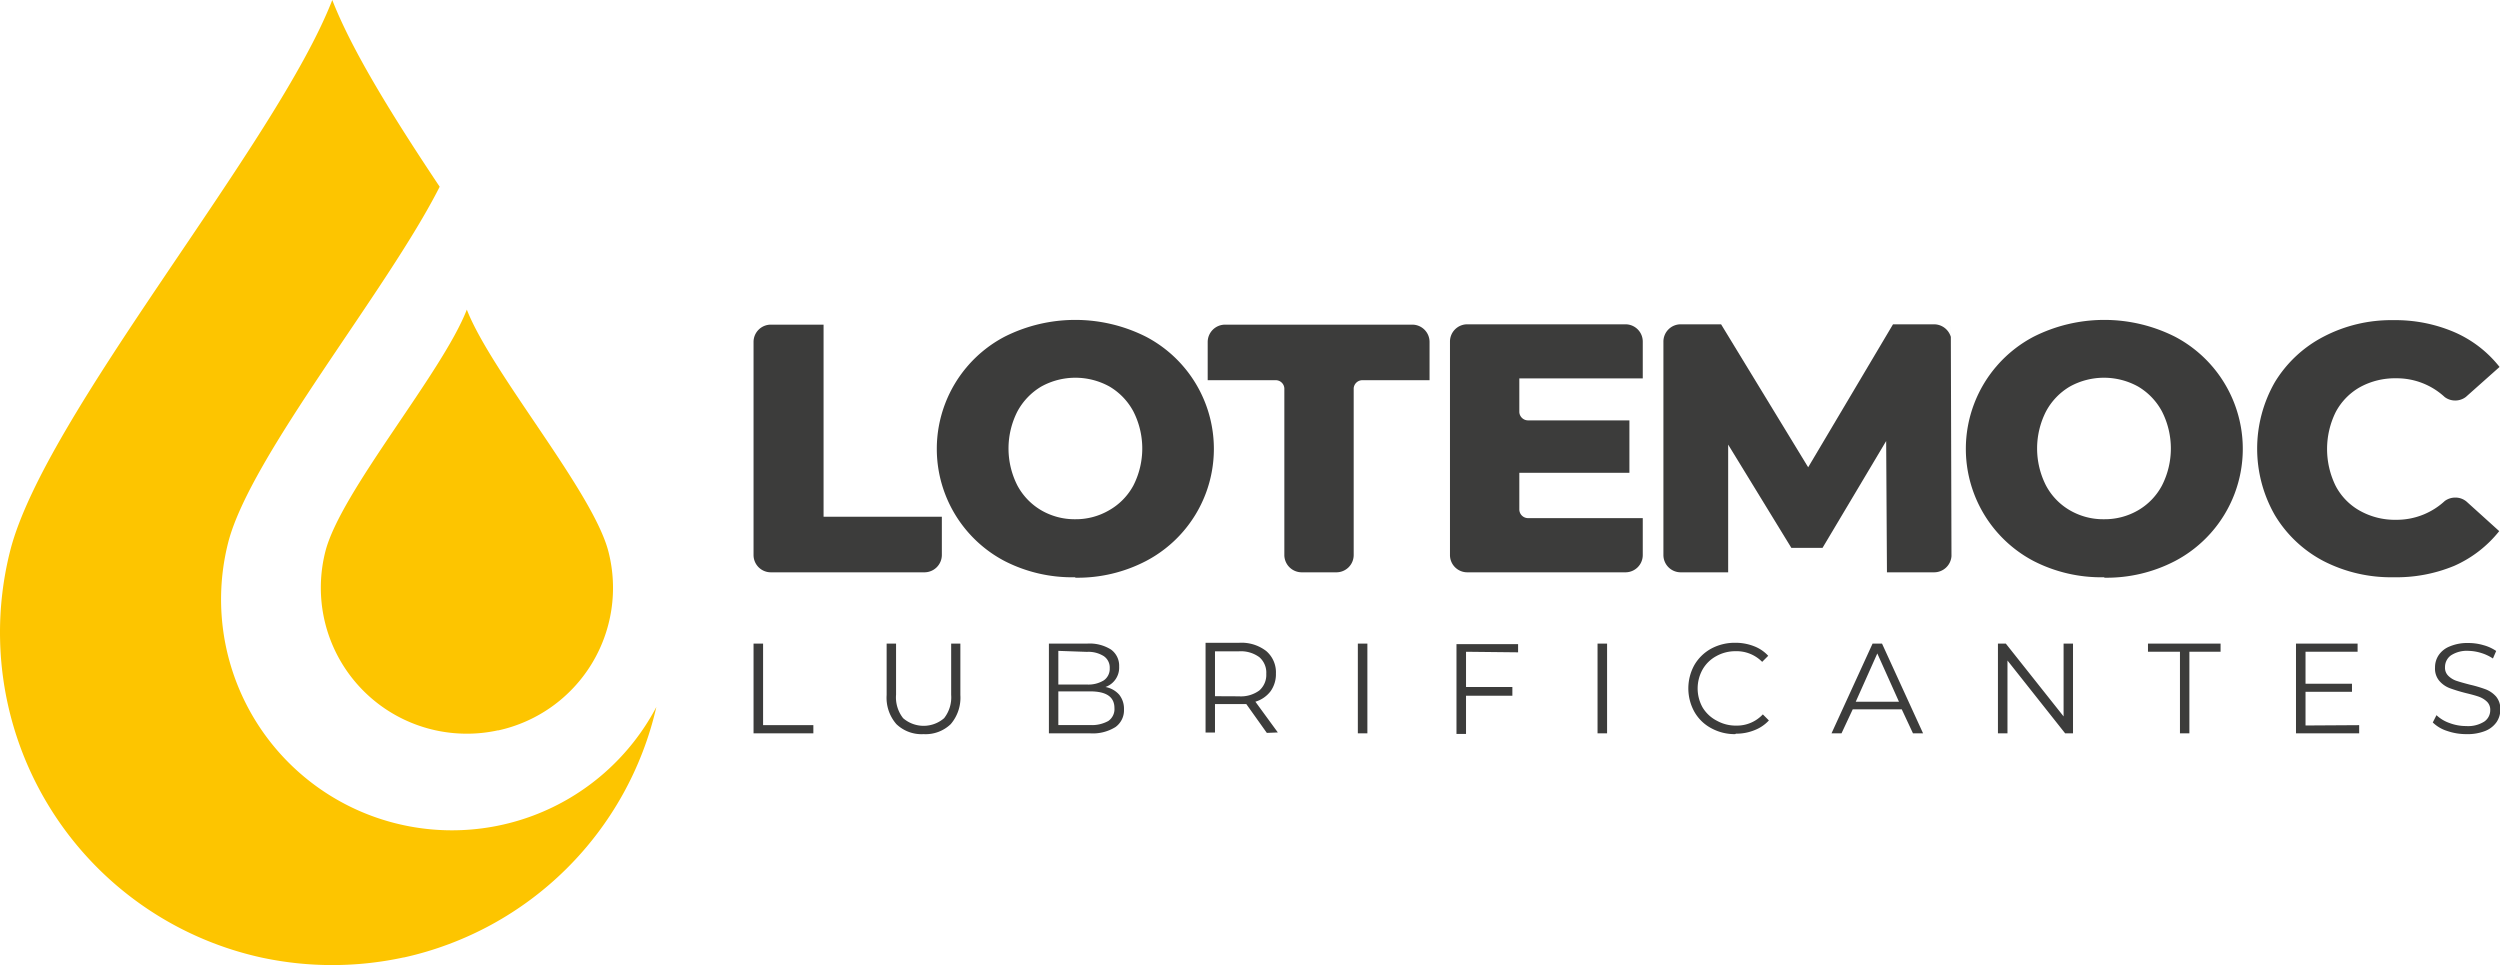 <svg xmlns="http://www.w3.org/2000/svg" viewBox="0 0 222.78 86"><defs><style>.cls-1{fill:#3c3c3b;fill-rule:evenodd}</style></defs><g id="Camada_2" data-name="Camada 2"><g id="Camada_1-2" data-name="Camada 1"><path class="cls-1" d="M68.7 28.93h4.69v17.12h10.54v3.4A1.55 1.55 0 0 1 82.38 51H68.7a1.54 1.54 0 0 1-1.55-1.55v-19a1.54 1.54 0 0 1 1.55-1.52ZM95.82 51.44A13.18 13.18 0 0 1 89.53 50a11.29 11.29 0 0 1 0-20 14 14 0 0 1 12.58 0 11.28 11.28 0 0 1 0 20 13.18 13.18 0 0 1-6.29 1.48Zm0-5.17a5.88 5.88 0 0 0 3-.79 5.58 5.58 0 0 0 2.18-2.22 7.27 7.27 0 0 0 0-6.59 5.67 5.67 0 0 0-2.14-2.23 6.28 6.28 0 0 0-6.06 0 5.74 5.74 0 0 0-2.14 2.23 7.27 7.27 0 0 0 0 6.59 5.65 5.65 0 0 0 2.14 2.22 5.91 5.91 0 0 0 3.02.79Z"/><path class="cls-1" d="M114.4 33.88h-6.78v-3.4a1.55 1.55 0 0 1 1.55-1.55h16.67a1.54 1.54 0 0 1 1.55 1.55v3.4h-6a.78.78 0 0 0-.76.71v14.86a1.54 1.54 0 0 1-1.54 1.55H116a1.55 1.55 0 0 1-1.55-1.51V34.6a.77.77 0 0 0-.77-.72ZM144.84 51h-14.08a1.54 1.54 0 0 1-1.55-1.55v-19a1.54 1.54 0 0 1 1.55-1.55h14.08a1.54 1.54 0 0 1 1.55 1.55v3.27h-11v3a.78.78 0 0 0 .75.74h9.06v4.67h-9.81v3.29a.78.78 0 0 0 .74.75h10.26v3.27a1.54 1.54 0 0 1-1.55 1.56ZM168.15 51l-.07-11.7-5.67 9.52h-2.78l-5.63-9.2V51h-4.22a1.54 1.54 0 0 1-1.55-1.55v-19a1.54 1.54 0 0 1 1.55-1.55h3.59l7.76 12.74 7.56-12.74h3.66a1.56 1.56 0 0 1 1.49 1.12v-1.09l.06 20.63a1.55 1.55 0 0 1-1.56 1.44Z"/><path class="cls-1" d="M187.52 51.44a13.18 13.18 0 0 1-6.29-1.44 11.29 11.29 0 0 1 0-20 14 14 0 0 1 12.58 0 11.29 11.29 0 0 1 0 20 13.18 13.18 0 0 1-6.29 1.48Zm0-5.17a5.91 5.91 0 0 0 3-.79 5.58 5.58 0 0 0 2.14-2.22 7.27 7.27 0 0 0 0-6.59 5.67 5.67 0 0 0-2.14-2.23 6.28 6.28 0 0 0-6.06 0 5.67 5.67 0 0 0-2.14 2.23 7.27 7.27 0 0 0 0 6.59 5.58 5.58 0 0 0 2.14 2.22 5.91 5.91 0 0 0 3.06.79Z"/><path class="cls-1" d="M213.29 51.44a13.14 13.14 0 0 1-6.23-1.44 11 11 0 0 1-4.34-4.09 11.92 11.92 0 0 1 0-11.86 11 11 0 0 1 4.34-4.05 13 13 0 0 1 6.23-1.47 13.29 13.29 0 0 1 5.45 1.08 10.39 10.39 0 0 1 4 3.09l-3 2.67a1.55 1.55 0 0 1-.95.32 1.54 1.54 0 0 1-.94-.31 6.28 6.28 0 0 0-4.33-1.67 6.48 6.48 0 0 0-3.2.78 5.51 5.51 0 0 0-2.18 2.23 7.44 7.44 0 0 0 0 6.59 5.42 5.42 0 0 0 2.18 2.22 6.38 6.38 0 0 0 3.2.79 6.31 6.31 0 0 0 4.5-1.83 2.09 2.09 0 0 1-.22.2 1.57 1.57 0 0 1 1-.35 1.53 1.53 0 0 1 1 .36l2.91 2.63a10.59 10.59 0 0 1-4 3.09 13.45 13.45 0 0 1-5.42 1.02ZM67.15 57.35H68v7.27h4.48v.73h-5.33v-8Zm15.15 8.07a3.23 3.23 0 0 1-2.42-.89 3.58 3.58 0 0 1-.87-2.6v-4.58h.84v4.55a3 3 0 0 0 .63 2.1 2.79 2.79 0 0 0 3.65 0 3 3 0 0 0 .63-2.08v-4.57h.82v4.58a3.62 3.62 0 0 1-.86 2.6 3.23 3.23 0 0 1-2.42.89Zm16.21-4.2a2.16 2.16 0 0 1 1.22.68 2 2 0 0 1 .43 1.31 1.84 1.84 0 0 1-.76 1.58 3.81 3.81 0 0 1-2.25.56h-3.68v-8h3.45a3.57 3.57 0 0 1 2.08.53 1.78 1.78 0 0 1 .73 1.52 1.83 1.83 0 0 1-1.22 1.82ZM94.31 58v3h2.55a2.63 2.63 0 0 0 1.5-.37 1.25 1.25 0 0 0 .53-1.08 1.23 1.23 0 0 0-.53-1.08 2.56 2.56 0 0 0-1.5-.38Zm2.83 6.61a3 3 0 0 0 1.62-.36 1.28 1.28 0 0 0 .55-1.15c0-1-.72-1.49-2.17-1.49h-2.83v3Zm15.75.7-1.83-2.57h-2.79v2.54h-.84v-8h3a3.6 3.6 0 0 1 2.4.73 2.49 2.49 0 0 1 .87 2 2.62 2.62 0 0 1-.47 1.58 2.66 2.66 0 0 1-1.36.94l2 2.74Zm-2.49-3.26a2.78 2.78 0 0 0 1.82-.52 1.84 1.84 0 0 0 .62-1.48 1.82 1.82 0 0 0-.62-1.49 2.78 2.78 0 0 0-1.82-.52h-2.13v4Zm10.6-4.7h.85v8H121v-8Zm9.64.73v3.14h4.13V62h-4.13v3.4h-.85v-8h5.49v.73Zm11.72-.73h.85v8h-.85v-8Zm12.27 8.07a4.35 4.35 0 0 1-2.14-.53 3.76 3.76 0 0 1-1.5-1.46 4.3 4.3 0 0 1 0-4.17 3.9 3.9 0 0 1 1.5-1.46 4.41 4.41 0 0 1 2.15-.52 4.48 4.48 0 0 1 1.65.3 3.33 3.33 0 0 1 1.28.86l-.54.54a3.2 3.2 0 0 0-2.37-.95 3.47 3.47 0 0 0-1.72.44 3.1 3.1 0 0 0-1.22 1.19 3.47 3.47 0 0 0 0 3.38 3.17 3.17 0 0 0 1.28 1.19 3.46 3.46 0 0 0 1.72.43 3.16 3.16 0 0 0 2.37-1l.54.54a3.42 3.42 0 0 1-1.29.87 4.29 4.29 0 0 1-1.65.31Zm14.89-2.21h-4.42l-1 2.14h-.89l3.66-8h.84l3.66 8h-.9l-1-2.14Zm-.3-.68-1.93-4.3-1.92 4.3Zm15.51-5.18v8h-.7l-5.14-6.49v6.49h-.85v-8h.7l5.15 6.49v-6.49Zm9.5.73h-2.82v-.73h6.47v.73h-2.78v7.27h-.84v-7.27Zm16 6.54v.73h-5.63v-8h5.49v.73h-4.64v2.85h4.14v.72h-4.14v3Zm9.53.8a5.2 5.2 0 0 1-1.71-.29 3.2 3.2 0 0 1-1.26-.75l.33-.65a3.21 3.21 0 0 0 1.16.7 4.17 4.17 0 0 0 1.48.27 2.69 2.69 0 0 0 1.62-.4 1.22 1.22 0 0 0 .53-1 1 1 0 0 0-.29-.77 2 2 0 0 0-.71-.44c-.28-.1-.68-.21-1.18-.33a14.62 14.62 0 0 1-1.44-.44 2.31 2.31 0 0 1-.92-.65 1.69 1.69 0 0 1-.38-1.18 1.94 1.94 0 0 1 .32-1.1 2.13 2.13 0 0 1 1-.79 4 4 0 0 1 1.65-.3 4.72 4.72 0 0 1 1.34.19 3.74 3.74 0 0 1 1.14.52l-.29.67a4 4 0 0 0-1.07-.5A4.09 4.09 0 0 0 220 58a2.61 2.61 0 0 0-1.59.4 1.28 1.28 0 0 0-.53 1.05 1 1 0 0 0 .29.77 1.88 1.88 0 0 0 .73.45c.3.1.69.21 1.19.34a11.59 11.59 0 0 1 1.42.42 2.39 2.39 0 0 1 .92.64 1.72 1.72 0 0 1 .38 1.16 2 2 0 0 1-.33 1.11 2.25 2.25 0 0 1-1 .79 4.26 4.26 0 0 1-1.69.29Z"/><path d="M36 85.32A29.65 29.65 0 0 0 58.49 63a20.58 20.58 0 0 1-38.15-14.68c2-7.72 14.15-22.4 18.84-31.68C35 10.38 31.36 4.5 29.61 0 24.62 12.85 4 36.94.91 49.07a29.66 29.66 0 0 0 22.35 36.25 30 30 0 0 0 12.7 0Zm8.38-20.24a12.76 12.76 0 0 1-2.79.3 13 13 0 0 1-13-13 13.09 13.09 0 0 1 .4-3.22c1.35-5.33 10.42-15.92 12.61-21.57 2.2 5.65 11.26 16.24 12.62 21.57a13 13 0 0 1-9.83 15.93Z" fill="#fdc500" fill-rule="evenodd"/></g></g></svg>